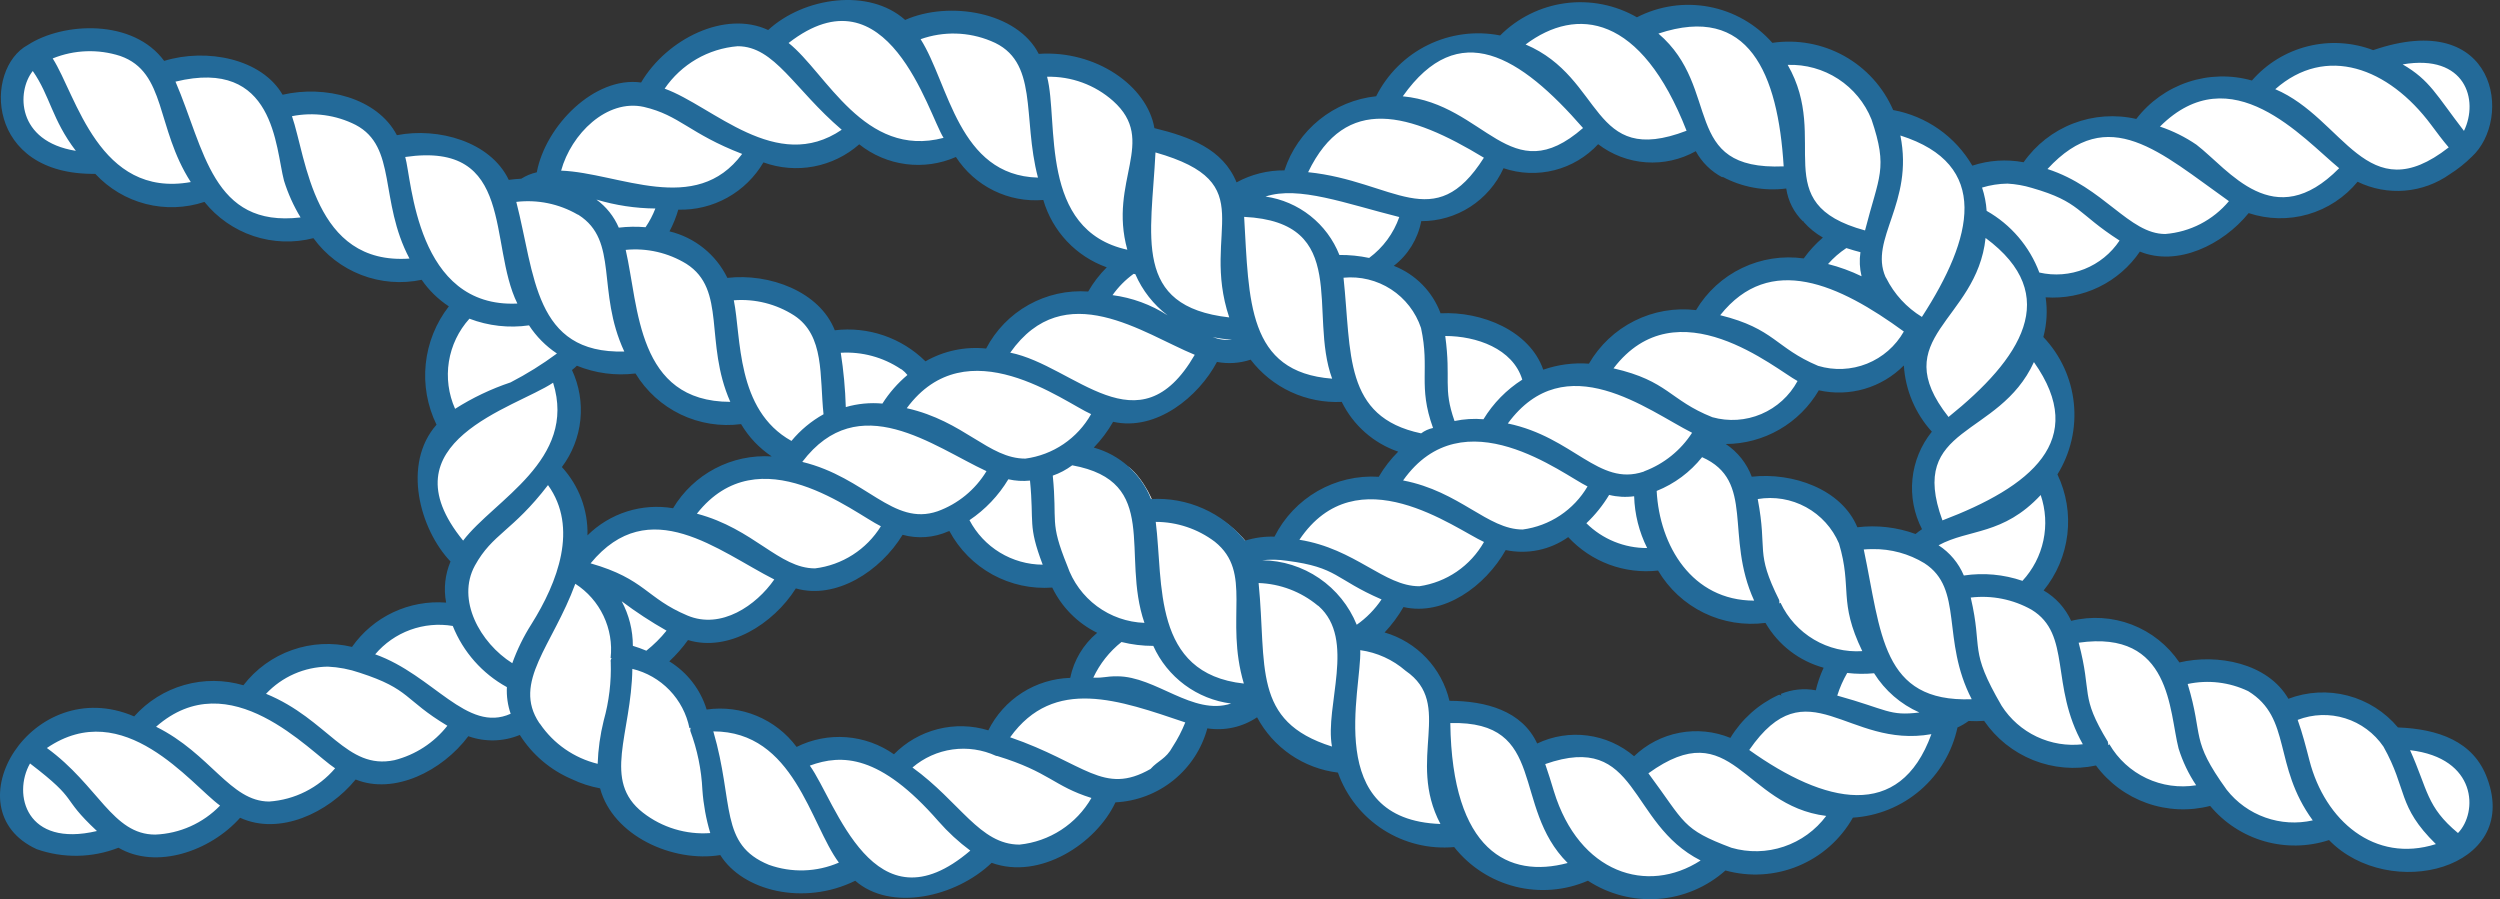 <svg width="139" height="50" viewBox="0 0 139 50" fill="none" xmlns="http://www.w3.org/2000/svg">
<rect x="0" y="0" width="139" height="50" fill="#333333" stroke="none"/>
<g clip-path="url(#clip0_23_24088)">
<path d="M133.21 40.566C131.964 38.686 129.293 38.397 127.153 39.052C126.057 37.031 123.291 36.495 121.084 37.037C120.075 34.95 117.333 34.257 115.059 34.722C114.732 33.933 114.137 33.286 113.379 32.892C114.136 32.009 114.616 30.924 114.762 29.771C114.907 28.618 114.711 27.448 114.198 26.405C114.231 26.344 114.254 26.277 114.266 26.208C114.964 25.068 115.263 23.728 115.117 22.4C114.97 21.071 114.385 19.829 113.454 18.869C113.454 18.709 113.502 18.792 113.433 18.631C113.621 17.862 113.633 17.061 113.468 16.288C114.522 16.446 115.6 16.292 116.567 15.846C117.535 15.4 118.352 14.68 118.916 13.776C121.019 14.7 123.552 13.439 124.973 11.632C127.013 12.65 129.488 11.581 131.041 9.89C132.021 10.362 133.124 10.517 134.196 10.334C135.268 10.151 136.257 9.638 137.024 8.867C137.203 8.72 137.311 8.613 137.313 8.61C139.478 6.759 138.719 0.57 131.808 2.931C130.676 2.52 129.445 2.464 128.28 2.772C127.115 3.079 126.072 3.735 125.29 4.652C125.253 4.653 125.215 4.656 125.178 4.661C124.048 4.347 122.85 4.377 121.738 4.748C120.625 5.119 119.648 5.814 118.933 6.743C118.859 6.744 118.785 6.759 118.716 6.787C117.591 6.54 116.417 6.63 115.342 7.046C114.267 7.463 113.339 8.188 112.674 9.129C112.597 9.131 112.521 9.154 112.456 9.195C111.478 8.984 110.46 9.067 109.53 9.436C109.103 8.615 108.491 7.904 107.741 7.361C106.992 6.818 106.126 6.457 105.213 6.308C105.122 6.183 105.19 6.201 105.044 6.122C104.512 4.893 103.585 3.877 102.409 3.236C101.234 2.596 99.878 2.366 98.557 2.586C98.44 2.506 98.509 2.499 98.36 2.47C97.476 1.47 96.282 0.796 94.97 0.557C93.658 0.318 92.303 0.527 91.123 1.15C90.972 1.093 91.069 1.082 90.871 1.099C89.711 0.435 88.364 0.175 87.041 0.359C85.717 0.543 84.492 1.16 83.558 2.115C83.469 2.108 83.38 2.123 83.298 2.158C81.989 1.897 80.63 2.078 79.436 2.673C78.241 3.267 77.277 4.241 76.695 5.443C76.552 5.494 76.588 5.449 76.474 5.559C75.347 5.671 74.279 6.115 73.406 6.834C72.532 7.554 71.891 8.516 71.564 9.6C71.519 9.61 71.474 9.626 71.433 9.647C70.459 9.637 69.502 9.89 68.66 10.379C68.371 9.668 67.903 9.043 67.301 8.566C66.7 8.089 65.985 7.775 65.227 7.656C64.832 7.499 64.424 7.375 64.009 7.286C63.687 4.73 60.575 2.901 57.639 3.205C56.49 0.777 52.768 0.203 50.277 1.345C48.338 -0.565 44.715 0.019 42.741 1.908C40.636 0.813 37.299 1.988 35.751 4.801C33.201 4.361 30.493 6.981 30.017 9.75C29.651 9.821 29.297 9.946 28.968 10.121C28.705 10.135 28.443 10.163 28.183 10.204C27.219 8.01 24.351 7.233 21.971 7.724C20.922 5.55 17.981 4.881 15.626 5.478C14.481 3.363 11.368 2.827 9.05 3.603C7.611 1.487 4.449 1.334 2.139 2.387C1.999 2.455 1.862 2.53 1.729 2.612C-0.478 3.73 -1.019 9.407 5.446 9.572C6.186 10.363 7.14 10.921 8.193 11.179C9.245 11.437 10.349 11.382 11.371 11.022C11.419 11.052 11.453 11.098 11.505 11.113C12.197 11.976 13.126 12.619 14.178 12.961C15.231 13.304 16.36 13.332 17.428 13.042C17.525 13.104 17.45 13.093 17.574 13.143C18.233 14.054 19.148 14.75 20.202 15.144C21.256 15.537 22.403 15.611 23.498 15.355C23.523 15.374 23.535 15.397 23.563 15.414C23.977 16.057 24.529 16.6 25.178 17.006C24.439 17.933 23.984 19.052 23.865 20.231C23.746 21.41 23.969 22.599 24.507 23.654C22.649 25.615 23.324 29.221 25.286 31.183C24.919 31.967 24.832 32.853 25.04 33.693C24.021 33.581 22.992 33.744 22.057 34.164C21.123 34.584 20.318 35.246 19.725 36.082C19.654 36.084 19.584 36.104 19.522 36.139C18.446 35.894 17.322 35.962 16.283 36.334C15.244 36.707 14.333 37.369 13.657 38.243C13.597 38.243 13.538 38.254 13.481 38.273C12.421 37.961 11.293 37.96 10.232 38.272C9.172 38.584 8.224 39.195 7.502 40.033C3.804 38.38 -1.112 41.586 0.493 45.438C1.101 46.973 3.244 48.195 6.684 46.975C8.769 48.197 11.691 47.116 13.307 45.25C15.485 46.333 18.226 45.04 19.713 43.122C21.902 44.085 24.573 42.673 25.97 40.717C26.451 40.913 26.969 41.005 27.489 40.987C28.009 40.969 28.519 40.841 28.986 40.612C29.472 41.425 30.133 42.119 30.919 42.646C31.706 43.173 32.6 43.52 33.536 43.66C34.11 46.342 37.482 47.837 40.155 47.328C41.386 49.491 44.865 50.161 47.579 48.733C49.56 50.573 53.201 49.701 55.102 47.735C57.664 48.798 60.834 46.852 61.903 44.399C64.143 44.599 66.096 42.835 67.01 40.31C67.521 40.413 68.049 40.402 68.557 40.279C69.064 40.155 69.538 39.922 69.945 39.596C70.927 41.66 72.268 42.187 74.477 42.772C74.504 42.834 74.54 42.892 74.585 42.942C75.039 44.209 75.905 45.287 77.045 46.003C78.184 46.72 79.531 47.033 80.87 46.893C80.94 46.948 80.946 46.994 81.034 47.019C81.863 48.065 83.016 48.806 84.312 49.124C85.609 49.442 86.974 49.32 88.193 48.777C88.352 48.845 88.269 48.855 88.46 48.838C89.571 49.565 90.891 49.904 92.214 49.801C93.537 49.698 94.789 49.159 95.774 48.269C95.859 48.278 95.848 48.3 96.041 48.226C97.33 48.574 98.699 48.482 99.93 47.965C101.161 47.447 102.185 46.534 102.839 45.37C102.924 45.363 103.004 45.328 103.066 45.269C104.4 45.185 105.669 44.662 106.675 43.782C107.681 42.901 108.367 41.713 108.626 40.401C108.763 40.307 108.713 40.401 108.811 40.245C108.981 40.162 109.145 40.069 109.304 39.967C109.647 39.967 109.989 39.938 110.328 39.883C110.402 39.934 110.378 39.963 110.471 39.988C111.131 40.953 112.068 41.697 113.159 42.12C114.249 42.542 115.442 42.625 116.581 42.357C116.605 42.381 116.631 42.404 116.659 42.424C117.35 43.382 118.318 44.104 119.433 44.494C120.547 44.884 121.755 44.922 122.892 44.603C122.945 44.638 122.982 44.692 123.041 44.707C123.816 45.631 124.854 46.297 126.017 46.617C127.18 46.937 128.413 46.895 129.552 46.498C132.704 49.973 139.806 48.18 138.158 43.385C137.508 41.553 135.933 40.652 133.21 40.566ZM37.565 28.39C37.504 28.396 37.445 28.41 37.388 28.434C36.491 28.296 35.573 28.377 34.714 28.672C33.855 28.966 33.081 29.465 32.457 30.125C32.511 29.376 32.413 28.625 32.17 27.915C31.927 27.205 31.544 26.551 31.043 25.992C31.044 25.983 31.05 25.978 31.051 25.968C31.619 25.201 31.971 24.294 32.07 23.344C32.17 22.394 32.013 21.435 31.616 20.566C31.63 20.534 31.666 20.513 31.672 20.478C31.816 20.361 31.954 20.236 32.085 20.105C33.111 20.567 34.247 20.73 35.362 20.575C35.427 20.62 35.402 20.646 35.483 20.674C36.073 21.642 36.933 22.415 37.959 22.898C38.984 23.381 40.128 23.552 41.249 23.39C41.289 23.42 41.31 23.467 41.354 23.486C41.827 24.343 42.53 25.051 43.383 25.531C43.324 25.55 43.287 25.544 43.238 25.582C42.122 25.453 40.993 25.65 39.987 26.148C38.981 26.647 38.14 27.425 37.565 28.39ZM61.795 23.247C64.182 23.865 66.561 21.917 67.562 19.921C68.235 20.094 68.946 20.054 69.595 19.807C70.181 20.583 70.949 21.204 71.83 21.615C72.712 22.026 73.681 22.214 74.652 22.164C74.712 22.21 74.682 22.236 74.761 22.264C75.099 22.929 75.567 23.52 76.138 24.001C76.708 24.482 77.369 24.844 78.082 25.066C77.591 25.519 77.168 26.04 76.825 26.613C76.751 26.621 76.681 26.647 76.621 26.69C75.477 26.628 74.339 26.904 73.35 27.482C72.36 28.06 71.562 28.915 71.053 29.942C70.98 29.949 70.911 29.977 70.852 30.022C70.345 29.992 69.836 30.051 69.349 30.196C68.726 29.419 67.922 28.807 67.008 28.413C66.093 28.018 65.097 27.853 64.104 27.932C63.905 27.265 62.897 25.687 62.264 25.808C61.72 25.429 61.117 25.142 60.479 24.959C61 24.457 61.444 23.88 61.795 23.247ZM95.132 24.433C95.147 24.408 95.174 24.371 95.188 24.349C97.405 25.06 99.84 23.482 101.046 21.492C101.956 21.718 102.912 21.683 103.802 21.389C104.693 21.096 105.483 20.558 106.082 19.835C106.017 20.599 106.12 21.367 106.386 22.086C106.651 22.804 107.071 23.456 107.617 23.994C106.991 24.75 106.605 25.674 106.505 26.651C106.406 27.627 106.598 28.61 107.058 29.477C106.856 29.586 106.664 29.713 106.484 29.855C105.421 29.466 104.279 29.349 103.16 29.514C102.329 27.318 99.605 26.414 97.284 26.699C97.106 26.19 96.822 25.725 96.451 25.334C96.08 24.944 95.631 24.636 95.132 24.433ZM83.522 9.16C84.444 9.479 85.438 9.521 86.383 9.281C87.328 9.042 88.182 8.531 88.841 7.812C89.616 8.414 90.552 8.773 91.531 8.843C92.51 8.913 93.488 8.692 94.341 8.208C94.886 9.023 95.66 9.658 96.567 10.033C97.473 10.407 98.47 10.504 99.432 10.31C99.56 10.924 99.826 11.5 100.208 11.996C100.591 12.492 101.081 12.896 101.642 13.176C101.195 13.559 100.798 13.996 100.459 14.477C100.384 14.48 100.311 14.504 100.249 14.547C99.116 14.396 97.963 14.58 96.934 15.079C95.906 15.577 95.046 16.367 94.463 17.35C94.389 17.354 94.318 17.379 94.257 17.421C93.122 17.29 91.973 17.495 90.955 18.013C89.936 18.53 89.092 19.336 88.529 20.33C88.456 20.336 88.385 20.361 88.324 20.402C87.463 20.296 86.589 20.412 85.786 20.738C85.756 20.74 85.712 20.74 85.684 20.742C84.981 18.513 82.305 17.447 79.972 17.606C79.76 16.966 79.4 16.384 78.921 15.907C78.443 15.43 77.86 15.072 77.219 14.861C78.065 14.164 78.653 13.204 78.889 12.134C79.869 12.154 80.833 11.882 81.658 11.352C82.483 10.822 83.132 10.059 83.522 9.16ZM42.359 8.845L42.393 8.842C43.298 9.172 44.275 9.252 45.221 9.072C46.167 8.892 47.047 8.46 47.768 7.821L47.777 7.824C48.522 8.429 49.419 8.816 50.37 8.943C51.321 9.07 52.289 8.933 53.167 8.545C53.194 8.557 53.209 8.589 53.239 8.595C53.763 9.39 54.489 10.029 55.344 10.447C56.199 10.865 57.15 11.046 58.098 10.971C58.114 10.984 58.116 11.008 58.134 11.019C58.379 11.913 58.852 12.728 59.506 13.384C60.16 14.041 60.973 14.517 61.866 14.766C61.393 15.231 60.988 15.76 60.662 16.338C60.603 16.346 60.546 16.363 60.492 16.389C59.374 16.318 58.259 16.573 57.283 17.122C56.307 17.672 55.511 18.493 54.992 19.486C54.923 19.492 54.856 19.517 54.799 19.556C53.631 19.43 52.455 19.696 51.456 20.313C50.792 19.639 49.98 19.13 49.085 18.825C48.19 18.521 47.235 18.43 46.298 18.559C45.493 16.313 42.687 15.342 40.329 15.65C40.031 14.968 39.571 14.37 38.988 13.907C38.406 13.445 37.719 13.131 36.988 12.995C37.23 12.53 37.422 12.04 37.56 11.534C37.59 11.518 37.627 11.521 37.653 11.5C38.604 11.525 39.544 11.291 40.373 10.824C41.202 10.356 41.888 9.672 42.359 8.845ZM49.725 42.13L49.721 42.128C48.937 41.571 48.015 41.238 47.056 41.164C46.097 41.091 45.136 41.28 44.276 41.712C44.246 41.701 44.228 41.67 44.197 41.665C43.629 40.907 42.867 40.316 41.99 39.957C41.114 39.597 40.156 39.481 39.219 39.622C39.196 39.604 39.189 39.571 39.163 39.558C38.785 38.403 37.986 37.432 36.924 36.841C37.406 36.412 37.827 35.919 38.175 35.376C40.43 36.137 42.947 34.537 44.166 32.507C46.429 33.226 48.916 31.576 50.098 29.527C50.962 29.797 51.895 29.736 52.717 29.357C52.758 29.355 52.8 29.353 52.842 29.351C52.888 29.385 52.891 29.432 52.949 29.448C53.505 30.479 54.358 31.32 55.398 31.861C56.438 32.402 57.617 32.617 58.781 32.48C58.841 32.528 58.813 32.553 58.891 32.582C59.426 33.673 60.321 34.547 61.424 35.055C60.536 35.748 59.907 36.719 59.639 37.813C59.616 37.83 59.582 37.827 59.563 37.849C58.618 37.874 57.698 38.158 56.903 38.669C56.109 39.18 55.469 39.9 55.054 40.749C55.022 40.753 54.99 40.761 54.959 40.773C54.046 40.504 53.076 40.488 52.154 40.727C51.233 40.966 50.393 41.451 49.725 42.13ZM96.271 41.223C95.368 40.836 94.369 40.727 93.403 40.911C92.438 41.095 91.549 41.563 90.85 42.254C90.116 41.609 89.207 41.196 88.237 41.068C87.268 40.939 86.282 41.101 85.405 41.533C84.541 39.614 82.483 39.15 80.467 39.132C80.258 38.198 79.792 37.342 79.121 36.659C78.451 35.976 77.603 35.495 76.673 35.269C77.176 34.76 77.601 34.182 77.937 33.551C80.177 34.137 82.518 32.456 83.626 30.38C84.233 30.536 84.867 30.554 85.482 30.43C86.096 30.306 86.674 30.046 87.174 29.666C87.813 30.35 88.604 30.875 89.482 31.199C90.36 31.523 91.302 31.637 92.233 31.533C92.274 31.565 92.296 31.616 92.342 31.634C92.93 32.627 93.799 33.423 94.839 33.923C95.88 34.423 97.045 34.603 98.188 34.442C98.252 34.488 98.233 34.522 98.315 34.543C99.062 35.785 100.263 36.688 101.663 37.06C101.375 37.511 101.177 38.015 101.083 38.542C99.07 38.167 97.43 39.53 96.271 41.223Z" fill="white"/>
<path d="M138.295 43.293C137.544 41.201 135.539 40.53 133.325 40.445C132.601 39.58 131.625 38.962 130.534 38.676C129.442 38.391 128.289 38.452 127.234 38.852C126.087 36.862 123.278 36.335 121.175 36.832C120.529 35.877 119.606 35.143 118.53 34.729C117.454 34.316 116.276 34.243 115.157 34.52C114.835 33.811 114.3 33.22 113.626 32.829C114.352 31.937 114.809 30.857 114.945 29.714C115.081 28.572 114.89 27.415 114.393 26.377C115.126 25.197 115.447 23.806 115.306 22.424C115.164 21.041 114.568 19.745 113.61 18.738C113.803 18.019 113.846 17.268 113.737 16.532C114.756 16.603 115.777 16.405 116.697 15.959C117.617 15.512 118.403 14.833 118.978 13.988C121.061 14.842 123.596 13.61 125.025 11.848C126.093 12.204 127.243 12.228 128.324 11.917C129.406 11.605 130.367 10.974 131.082 10.105C131.898 10.503 132.806 10.674 133.711 10.598C134.615 10.523 135.483 10.205 136.222 9.678C136.654 9.405 137.055 9.086 137.419 8.727C139.74 6.618 138.837 0.425 131.95 2.788C130.788 2.346 129.519 2.271 128.313 2.573C127.107 2.875 126.023 3.539 125.207 4.477C124.044 4.15 122.81 4.178 121.664 4.559C120.518 4.94 119.512 5.656 118.777 6.614C117.612 6.347 116.393 6.433 115.277 6.862C114.161 7.29 113.199 8.042 112.512 9.021C111.561 8.843 110.58 8.908 109.661 9.21C109.194 8.408 108.559 7.716 107.799 7.182C107.039 6.649 106.173 6.286 105.26 6.118C104.707 4.843 103.749 3.786 102.535 3.111C101.32 2.436 99.917 2.179 98.542 2.382C97.625 1.34 96.386 0.634 95.022 0.377C93.658 0.12 92.247 0.326 91.013 0.962C89.811 0.271 88.414 -0.005 87.04 0.177C85.665 0.36 84.388 0.99 83.408 1.971C82.047 1.704 80.637 1.889 79.392 2.5C78.147 3.11 77.136 4.112 76.515 5.352C75.358 5.473 74.26 5.926 73.355 6.658C72.45 7.389 71.776 8.366 71.415 9.473C70.485 9.464 69.568 9.694 68.752 10.14C67.996 8.28 66.148 7.605 64.185 7.124C63.783 4.767 60.922 2.778 57.753 2.995C56.56 0.649 52.757 0.029 50.327 1.109C48.316 -0.684 44.701 -0.163 42.709 1.669C40.321 0.554 37.08 2.156 35.645 4.587C33.065 4.228 30.335 6.977 29.845 9.58C29.54 9.648 29.248 9.768 28.983 9.936C28.72 9.951 28.48 9.973 28.287 10.001C27.27 7.87 24.366 7.069 22.067 7.516C20.968 5.423 18.046 4.723 15.712 5.268C14.547 3.254 11.477 2.661 9.127 3.386C7.408 1.043 3.528 1.217 1.55 2.498C-0.91 3.823 -0.798 9.744 5.298 9.666C6.053 10.481 7.026 11.062 8.103 11.339C9.179 11.615 10.312 11.576 11.367 11.226C12.077 12.108 13.025 12.768 14.1 13.126C15.175 13.483 16.33 13.524 17.427 13.242C18.1 14.167 19.026 14.878 20.094 15.289C21.162 15.7 22.326 15.793 23.445 15.557C23.848 16.143 24.362 16.644 24.956 17.033C24.238 17.956 23.793 19.062 23.672 20.226C23.55 21.389 23.758 22.563 24.271 23.614C22.35 25.79 23.339 29.427 25.049 31.22C24.743 31.941 24.658 32.736 24.805 33.505C23.794 33.426 22.779 33.611 21.862 34.043C20.944 34.475 20.155 35.139 19.572 35.968C18.467 35.703 17.309 35.763 16.237 36.142C15.165 36.52 14.226 37.201 13.533 38.101C12.461 37.785 11.32 37.78 10.245 38.086C9.17 38.392 8.203 38.998 7.459 39.832C1.773 37.392 -2.805 44.995 2.043 47.215C3.519 47.732 5.131 47.703 6.587 47.133C8.687 48.366 11.694 47.327 13.35 45.468C15.534 46.47 18.252 45.202 19.774 43.34C21.908 44.204 24.584 42.878 26.039 40.933C26.969 41.266 27.989 41.241 28.902 40.863C29.593 41.957 30.602 42.814 31.792 43.321C32.292 43.56 32.821 43.732 33.365 43.832C34.072 46.47 37.407 47.974 40.048 47.542C41.294 49.533 44.682 50.382 47.551 48.97C49.511 50.69 53.125 49.9 55.136 47.973C57.818 48.946 60.949 46.903 62.019 44.611C63.196 44.552 64.324 44.123 65.242 43.383C66.16 42.644 66.82 41.634 67.128 40.496C68.094 40.647 69.082 40.427 69.893 39.881C70.34 40.717 70.982 41.432 71.764 41.968C72.547 42.503 73.447 42.842 74.388 42.956C74.853 44.266 75.74 45.384 76.911 46.133C78.081 46.883 79.468 47.222 80.852 47.097C81.712 48.185 82.908 48.958 84.253 49.296C85.597 49.634 87.016 49.518 88.288 48.967C89.448 49.725 90.826 50.081 92.208 49.978C93.59 49.875 94.9 49.32 95.935 48.398C97.275 48.769 98.7 48.681 99.984 48.149C101.268 47.617 102.337 46.671 103.021 45.461C104.404 45.374 105.721 44.837 106.77 43.932C107.82 43.027 108.545 41.804 108.835 40.448C109.054 40.35 109.262 40.228 109.456 40.086C109.743 40.103 110.03 40.101 110.317 40.08C110.991 41.062 111.942 41.822 113.049 42.264C114.156 42.706 115.37 42.81 116.536 42.562C117.25 43.525 118.236 44.254 119.368 44.654C120.499 45.054 121.723 45.108 122.885 44.809C123.67 45.75 124.719 46.434 125.897 46.773C127.075 47.111 128.328 47.089 129.493 46.708C132.852 50.166 140.151 48.318 138.295 43.293ZM112.449 32.295C111.402 31.936 110.284 31.834 109.189 31.998C108.9 31.309 108.411 30.724 107.784 30.317C109.479 29.397 111.371 29.77 113.463 27.523C113.739 28.336 113.791 29.209 113.612 30.049C113.434 30.889 113.032 31.665 112.449 32.295ZM108 28.934C106.037 23.601 111.136 24.393 113.086 20.132C116.167 24.489 112.886 27.075 108 28.934ZM136.996 7.278C135.449 5.273 135.111 4.464 133.588 3.58C137.087 2.98 137.83 5.567 136.996 7.278ZM135.179 6.95C135.487 7.364 135.803 7.791 136.149 8.195C131.57 11.775 130.342 6.59 126.504 4.959C129.321 2.475 132.796 3.747 135.179 6.95ZM130.058 9.352C126.416 13.041 123.943 9.441 122.12 8.044C121.494 7.617 120.812 7.279 120.093 7.038C124.064 3.078 128.029 7.682 130.058 9.352ZM123.928 11.184C123.489 11.709 122.95 12.14 122.343 12.454C121.735 12.767 121.071 12.956 120.389 13.01C118.375 13.01 116.975 10.412 113.839 9.398C117.237 5.708 120.1 8.473 123.928 11.184ZM111.615 10.209C112.074 10.234 112.528 10.314 112.967 10.447C115.681 11.226 115.448 11.837 117.848 13.375C117.373 14.089 116.691 14.642 115.895 14.959C115.098 15.277 114.223 15.344 113.387 15.153C112.843 13.701 111.806 12.487 110.457 11.724C110.428 11.283 110.342 10.848 110.203 10.429C110.661 10.29 111.136 10.215 111.615 10.209V10.209ZM110.398 13.231C114.713 16.425 112.354 19.954 108.338 23.184C104.829 18.735 109.909 17.875 110.398 13.231V13.231ZM106.864 29.423C106.739 29.505 106.62 29.593 106.506 29.69C105.471 29.312 104.362 29.184 103.269 29.316C102.392 27.195 99.669 26.248 97.397 26.505C97.119 25.762 96.614 25.126 95.953 24.687C97 24.682 98.028 24.404 98.936 23.881C99.843 23.357 100.598 22.606 101.126 21.701C101.967 21.89 102.842 21.863 103.669 21.621C104.496 21.379 105.248 20.931 105.854 20.319C105.939 21.687 106.488 22.986 107.411 24.001C106.804 24.754 106.429 25.668 106.332 26.631C106.235 27.593 106.42 28.564 106.864 29.423V29.423ZM98.997 33.513L98.924 33.552C98.944 33.5 98.943 33.442 98.922 33.389L98.929 33.375C97.559 30.634 98.291 30.706 97.73 27.747C98.651 27.592 99.597 27.751 100.416 28.199C101.235 28.647 101.88 29.357 102.247 30.216C102.995 32.714 102.197 33.42 103.543 36.203C102.603 36.263 101.666 36.039 100.856 35.559C100.045 35.079 99.397 34.366 98.997 33.513V33.513ZM104.199 37.433C104.802 38.396 105.679 39.156 106.718 39.614C105.03 39.824 104.946 39.45 102.151 38.675C102.289 38.236 102.475 37.814 102.705 37.416C103.201 37.475 103.702 37.481 104.199 37.433V37.433ZM78.012 26.713C81.363 21.981 86.916 26.398 88.267 27.046C87.887 27.693 87.365 28.245 86.74 28.66C86.115 29.075 85.404 29.342 84.661 29.441C82.709 29.441 81.172 27.321 78.012 26.713V26.713ZM82.51 30.134C82.138 30.792 81.62 31.355 80.997 31.782C80.373 32.208 79.66 32.486 78.913 32.595C76.95 32.595 75.373 30.513 72.247 30.011C75.445 25.256 80.897 29.397 82.51 30.134V30.134ZM74.7 15.441C75.628 15.351 76.56 15.579 77.343 16.086C78.125 16.594 78.713 17.352 79.009 18.236C79.51 20.549 78.825 21.431 79.677 23.796C79.437 23.846 79.211 23.948 79.015 24.095C74.683 23.186 75.148 19.632 74.7 15.441V15.441ZM80.356 18.681C82.079 18.681 84.112 19.377 84.639 21.108C83.761 21.668 83.023 22.421 82.481 23.31C81.943 23.264 81.4 23.297 80.871 23.408C80.214 21.534 80.689 21.162 80.356 18.681V18.681ZM89.468 27.517C89.922 27.63 90.394 27.655 90.858 27.592C90.887 28.593 91.134 29.575 91.582 30.471C90.317 30.477 89.101 29.981 88.202 29.092C88.693 28.627 89.119 28.097 89.468 27.517V27.517ZM91.436 26.197C91.415 26.204 91.395 26.214 91.377 26.227C88.878 27.059 87.489 24.309 83.835 23.545C87.035 19.187 91.626 22.825 94.08 24.062C93.45 25.038 92.523 25.786 91.436 26.197V26.197ZM105.853 18.432C105.392 19.244 104.67 19.874 103.804 20.221C102.937 20.568 101.979 20.61 101.086 20.341C98.701 19.335 98.677 18.277 95.643 17.525C98.414 14.038 102.257 15.808 105.853 18.432L105.853 18.432ZM101.638 14.68C101.937 14.34 102.279 14.042 102.657 13.793C102.95 13.89 103.222 13.964 103.44 14.021C103.375 14.467 103.396 14.922 103.502 15.36C102.905 15.071 102.281 14.843 101.638 14.68V14.68ZM99.944 21.185C99.499 22.008 98.788 22.655 97.927 23.021C97.067 23.387 96.107 23.449 95.206 23.197C92.807 22.24 92.762 21.181 89.712 20.481C93.249 15.841 98.746 20.552 99.944 21.185V21.185ZM94.636 25.418C97.607 26.742 95.879 29.793 97.531 33.395C94.073 33.39 92.269 30.343 92.111 27.296C93.101 26.899 93.972 26.252 94.636 25.418V25.418ZM105.661 7.534C110.715 9.141 109.714 13.214 106.858 17.621C106.007 17.102 105.319 16.353 104.873 15.46C104.864 15.438 104.851 15.418 104.835 15.401C103.912 13.282 106.421 11.293 105.661 7.534ZM104.055 6.638C104.991 9.402 104.47 9.77 103.696 12.813C98.165 11.304 101.803 7.799 99.396 3.608C100.39 3.574 101.37 3.847 102.203 4.389C103.037 4.931 103.683 5.716 104.055 6.638V6.638ZM100.254 12.318L100.286 12.295C100.294 12.309 100.277 12.328 100.289 12.34L100.286 12.343C100.592 12.688 100.953 12.98 101.352 13.209C100.952 13.552 100.594 13.941 100.287 14.369C99.117 14.205 97.924 14.39 96.859 14.901C95.794 15.412 94.903 16.227 94.299 17.242C93.124 17.102 91.934 17.309 90.876 17.839C89.817 18.368 88.937 19.196 88.344 20.221C87.484 20.157 86.62 20.271 85.805 20.555C85.053 18.386 82.38 17.299 80.096 17.42C79.874 16.822 79.527 16.277 79.079 15.822C78.63 15.367 78.091 15.012 77.496 14.78C78.291 14.166 78.833 13.282 79.021 12.296C79.986 12.299 80.932 12.023 81.743 11.501C82.555 10.978 83.198 10.232 83.596 9.352C84.508 9.661 85.49 9.7 86.424 9.463C87.358 9.226 88.203 8.724 88.857 8.017C89.625 8.605 90.548 8.955 91.513 9.024C92.477 9.093 93.441 8.878 94.285 8.406C94.622 9.024 95.135 9.529 95.759 9.857L95.778 9.832C96.861 10.41 98.097 10.637 99.315 10.481C99.417 11.18 99.747 11.826 100.254 12.318V12.318ZM99.172 9.25C93.378 9.491 95.777 4.915 92.208 1.867C97.235 0.194 98.856 4.087 99.172 9.25V9.25ZM93.773 7.269C88.395 9.329 89.22 4.338 84.823 2.473C87.673 0.337 91.248 0.805 93.773 7.269V7.269ZM88.017 7.118C83.947 10.667 82.612 5.792 77.995 5.355C81.102 0.957 84.526 3.109 88.017 7.118V7.118ZM82.504 8.769C79.746 13.128 77.489 10.061 72.731 9.574C74.833 5.217 78.38 6.27 82.504 8.769V8.769ZM77.8 12.067C77.483 12.976 76.899 13.769 76.124 14.341C75.58 14.226 75.026 14.171 74.47 14.176C74.132 13.321 73.574 12.57 72.853 12C72.131 11.429 71.272 11.059 70.362 10.928C72.206 10.317 74.828 11.322 77.8 12.067V12.067ZM74.067 21.054C69.333 20.694 69.45 16.695 69.174 12.058C75.136 12.351 72.722 17.394 74.067 21.054V21.054ZM64.245 8.476C70.272 10.191 66.718 12.789 68.345 17.648C62.929 17.041 64.018 13.123 64.245 8.476V8.476ZM68.496 18.887C68.132 18.927 67.765 18.876 67.425 18.74C67.778 18.815 68.136 18.864 68.496 18.887V18.887ZM31.802 20.573C31.897 20.499 31.989 20.42 32.075 20.335C33.107 20.754 34.229 20.902 35.334 20.766C35.935 21.753 36.809 22.545 37.851 23.045C38.894 23.544 40.058 23.73 41.204 23.58C41.63 24.3 42.212 24.914 42.908 25.377C41.817 25.307 40.728 25.539 39.761 26.047C38.793 26.555 37.984 27.32 37.422 28.258C36.566 28.113 35.688 28.175 34.861 28.437C34.033 28.7 33.28 29.155 32.664 29.766C32.701 28.364 32.19 27.002 31.241 25.968C31.814 25.204 32.17 24.299 32.268 23.348C32.367 22.398 32.206 21.439 31.802 20.573ZM38.163 14.669C40.416 16.109 39.141 19.026 40.604 22.343C35.399 22.337 35.52 17.069 34.789 13.893C35.968 13.778 37.152 14.051 38.163 14.669H38.163ZM34.404 12.657C34.138 12.034 33.708 11.495 33.161 11.097C34.224 11.416 35.328 11.583 36.438 11.593C36.297 11.96 36.114 12.309 35.893 12.633C35.397 12.591 34.898 12.598 34.404 12.657H34.404ZM54.849 26.197C54.224 27.229 53.265 28.016 52.131 28.427C49.646 29.281 48.163 26.545 44.606 25.682C47.744 21.549 51.883 24.819 54.849 26.197ZM46.747 19.614C47.928 19.543 49.099 19.86 50.083 20.517C50.101 20.529 50.12 20.538 50.141 20.545C50.257 20.633 50.362 20.735 50.453 20.849C49.911 21.305 49.441 21.841 49.062 22.439C48.377 22.376 47.686 22.442 47.026 22.634C46.996 21.623 46.903 20.614 46.747 19.614H46.747ZM56.064 26.648C56.459 26.738 56.865 26.762 57.268 26.721C57.505 29.128 57.13 29.164 57.974 31.396C57.135 31.392 56.312 31.159 55.595 30.723C54.878 30.287 54.293 29.664 53.903 28.921C54.781 28.331 55.519 27.555 56.064 26.648H56.064ZM44.005 24.515C40.91 22.8 41.216 18.718 40.8 16.696C41.979 16.604 43.157 16.9 44.153 17.538C45.858 18.655 45.565 20.905 45.788 23.033C45.107 23.412 44.502 23.914 44.005 24.515H44.005ZM48.977 29.26C48.581 29.9 48.046 30.442 47.413 30.847C46.779 31.253 46.063 31.511 45.316 31.602C43.31 31.602 41.921 29.401 38.747 28.561C42.215 24.163 47.469 28.529 48.977 29.26H48.977ZM44.249 32.716C46.493 33.355 48.964 31.747 50.184 29.735C51.03 29.968 51.932 29.899 52.733 29.54C52.752 29.538 52.77 29.534 52.788 29.528C53.335 30.548 54.167 31.387 55.181 31.945C56.196 32.502 57.35 32.753 58.505 32.669C59.034 33.762 59.913 34.648 61.003 35.185C60.233 35.825 59.705 36.708 59.505 37.689C58.553 37.718 57.627 38.005 56.825 38.518C56.023 39.032 55.375 39.754 54.95 40.606C54.038 40.327 53.066 40.303 52.141 40.538C51.215 40.773 50.373 41.257 49.703 41.938C48.922 41.389 48.006 41.061 47.053 40.989C46.101 40.917 45.146 41.103 44.291 41.529C43.721 40.764 42.956 40.168 42.075 39.802C41.195 39.437 40.232 39.315 39.289 39.45C38.947 38.334 38.209 37.381 37.213 36.771C37.598 36.411 37.946 36.015 38.252 35.587C40.49 36.269 42.988 34.71 44.249 32.716H44.249ZM59.339 31.452C58.33 28.962 58.796 29.095 58.534 26.445C58.922 26.311 59.287 26.117 59.616 25.871C64.55 26.775 62.308 30.797 63.631 34.631C62.678 34.597 61.758 34.275 60.992 33.708C60.226 33.14 59.65 32.354 59.339 31.452H59.339ZM57.01 25.499C54.972 25.499 53.612 23.414 50.415 22.696C53.755 18.166 59.159 22.362 60.666 23.025C60.29 23.693 59.764 24.263 59.129 24.693C58.495 25.122 57.769 25.398 57.01 25.499L57.01 25.499ZM56.169 19.607C59.194 15.323 63.565 18.553 66.428 19.727C63.31 25.108 59.756 20.332 56.169 19.607H56.169ZM63.124 15.244C63.516 16.149 64.135 16.938 64.92 17.534C63.995 16.937 62.949 16.553 61.856 16.41C62.179 15.954 62.574 15.555 63.027 15.227L63.124 15.244ZM61.888 5.613C64.379 7.843 61.61 10.039 62.679 13.885C57.732 12.798 58.871 6.748 58.218 4.268C59.568 4.236 60.879 4.717 61.888 5.613H61.888ZM58.008 11.119C58.258 11.978 58.708 12.765 59.321 13.416C59.934 14.067 60.694 14.563 61.536 14.863C61.133 15.264 60.786 15.716 60.504 16.209C59.352 16.127 58.201 16.384 57.193 16.947C56.184 17.51 55.363 18.355 54.828 19.379C53.657 19.256 52.477 19.505 51.456 20.09C50.8 19.441 50.005 18.949 49.133 18.65C48.26 18.351 47.331 18.253 46.414 18.363C45.564 16.201 42.768 15.179 40.442 15.451C40.129 14.809 39.679 14.245 39.122 13.797C38.566 13.35 37.918 13.031 37.224 12.864C37.428 12.48 37.592 12.075 37.713 11.657C38.665 11.683 39.606 11.452 40.439 10.99C41.272 10.527 41.965 9.85 42.447 9.029C43.343 9.354 44.311 9.433 45.248 9.256C46.185 9.079 47.058 8.653 47.774 8.024C48.521 8.619 49.416 9 50.364 9.124C51.311 9.249 52.274 9.112 53.149 8.729C53.667 9.53 54.393 10.175 55.249 10.596C56.104 11.017 57.058 11.197 58.008 11.119H58.008ZM55.095 2.281C57.792 3.36 56.82 6.51 57.711 9.875C53.275 9.756 52.764 4.665 51.186 2.179C52.456 1.728 53.85 1.764 55.095 2.281H55.095ZM52.462 7.665C48.056 8.827 45.933 4.044 43.846 2.39C49.356 -1.889 51.608 6.318 52.462 7.665H52.462ZM41.014 2.57C43.072 2.57 44.152 4.954 46.8 7.214C43.16 9.688 39.645 5.901 36.954 4.929C37.412 4.258 38.015 3.698 38.717 3.29C39.42 2.882 40.205 2.636 41.014 2.57H41.014ZM35.798 5.944C37.799 6.41 38.323 7.425 41.264 8.558C38.674 12.045 34.414 9.611 31.199 9.487C31.755 7.451 33.736 5.487 35.798 5.944H35.798ZM32.105 11.923C32.124 11.934 32.144 11.943 32.165 11.948C34.428 13.394 33.144 16.179 34.71 19.544C29.683 19.681 29.745 15.252 28.706 11.225C29.885 11.085 31.077 11.33 32.105 11.923H32.105ZM30.966 19.655C30.151 20.258 29.289 20.795 28.388 21.261C27.304 21.624 26.268 22.118 25.303 22.731C24.936 21.908 24.817 20.996 24.958 20.107C25.1 19.217 25.496 18.387 26.1 17.719C27.155 18.123 28.296 18.25 29.414 18.09C29.82 18.712 30.348 19.245 30.966 19.655H30.966ZM1.822 3.948C2.78 5.317 2.89 6.654 4.217 8.387C0.92 7.858 0.913 5.089 1.822 3.948ZM2.93 3.249C4.128 2.764 5.459 2.715 6.689 3.113C9.259 4.015 8.659 7.095 10.607 10.123C5.497 11.036 4.241 5.301 2.93 3.249ZM9.757 4.539C15.297 3.187 15.306 8.209 15.791 10.047C16.014 10.763 16.323 11.449 16.712 12.09C11.795 12.67 11.37 8.279 9.757 4.539V4.539ZM16.234 6.46C17.434 6.221 18.68 6.391 19.772 6.943C22.092 8.164 21.062 11.148 22.767 14.376C17.425 14.756 17.036 8.771 16.234 6.46ZM22.531 8.728C28.662 7.836 27.132 13.564 28.766 16.877C23.13 17.149 22.898 9.967 22.531 8.728L22.531 8.728ZM30.752 21.279C32.099 25.579 27.471 27.797 25.75 30.058C21.266 24.562 28.676 22.671 30.752 21.279V21.279ZM1.669 42.448C4.497 44.611 3.273 44.228 5.39 46.205C1.452 47.135 0.695 44.162 1.669 42.448ZM8.632 46.403C6.251 46.403 5.473 43.67 2.606 41.589C6.886 38.671 10.611 43.613 12.236 44.791C11.287 45.772 9.996 46.349 8.632 46.403ZM14.968 44.565C12.805 44.565 11.71 41.908 8.678 40.407C12.776 36.801 17.225 41.803 18.632 42.718C18.175 43.255 17.616 43.694 16.986 44.011C16.357 44.329 15.671 44.517 14.968 44.565H14.968ZM21.933 42.265C19.261 42.829 18.252 39.997 14.791 38.575C15.233 38.106 15.764 37.73 16.355 37.47C16.945 37.211 17.581 37.073 18.226 37.065C18.831 37.093 19.429 37.207 20.002 37.405C22.836 38.323 22.449 38.899 24.874 40.352C24.131 41.297 23.097 41.969 21.933 42.265ZM20.86 36.38C21.381 35.766 22.052 35.298 22.808 35.021C23.565 34.745 24.38 34.669 25.174 34.803C25.753 36.251 26.816 37.453 28.183 38.204C28.157 38.707 28.229 39.209 28.393 39.685C25.959 40.779 24.096 37.532 20.86 36.38ZM28.483 36.874C26.687 35.741 25.369 33.348 26.401 31.452C27.384 29.664 28.481 29.56 30.469 26.971C32.171 29.339 31.01 32.372 29.549 34.7C29.114 35.383 28.757 36.112 28.483 36.874ZM33.959 36.717L33.947 36.727C33.946 36.752 33.949 36.777 33.957 36.801C33.995 37.904 33.863 39.006 33.565 40.068C33.37 40.855 33.258 41.659 33.23 42.468C31.925 42.149 30.784 41.358 30.027 40.248C30.015 40.229 30.001 40.213 29.984 40.199C28.467 37.923 30.73 35.894 31.987 32.458C32.666 32.896 33.21 33.514 33.556 34.244C33.903 34.974 34.04 35.786 33.95 36.589H34.006C33.978 36.626 33.962 36.671 33.959 36.717ZM32.837 31.322C36.101 27.358 39.949 30.647 43.05 32.219C42.051 33.658 40.101 35.013 38.227 34.226C35.909 33.252 35.885 32.196 32.837 31.322ZM37.06 35.064C36.729 35.477 36.352 35.85 35.937 36.179C35.692 36.076 35.442 35.986 35.187 35.909C35.188 35.044 34.975 34.192 34.566 33.43C35.361 34.028 36.194 34.574 37.06 35.064ZM35.748 45.183C33.46 43.399 35.105 40.823 35.159 37.189C35.947 37.379 36.665 37.791 37.227 38.375C37.789 38.959 38.173 39.692 38.334 40.486L38.402 40.463C38.38 40.509 38.374 40.56 38.385 40.61L38.375 40.621C38.771 41.678 38.999 42.789 39.053 43.917C39.11 44.731 39.257 45.537 39.491 46.319C38.146 46.417 36.812 46.012 35.748 45.183ZM42.752 48.085C39.98 46.952 40.831 44.661 39.661 40.665C44.156 40.665 45.053 45.836 46.642 47.961C45.408 48.494 44.018 48.538 42.752 48.085ZM45.026 42.568C46.801 41.92 48.922 41.931 52.177 45.661C52.708 46.267 53.302 46.814 53.949 47.294C48.561 51.898 46.476 44.576 45.026 42.568ZM56.686 46.96C54.475 46.96 53.38 44.586 50.733 42.673C51.365 42.133 52.138 41.785 52.962 41.67C53.786 41.555 54.625 41.679 55.381 42.026C55.404 42.034 55.428 42.037 55.453 42.036C58.361 42.929 58.577 43.709 60.684 44.367C60.27 45.085 59.692 45.694 58.997 46.145C58.302 46.596 57.51 46.875 56.686 46.96H56.686ZM65.201 41.517C64.829 42.207 64.39 42.281 63.969 42.755C61.342 44.254 60.318 42.418 56.163 40.993C58.607 37.596 62.233 38.93 65.901 40.167C65.713 40.639 65.478 41.092 65.201 41.517ZM62.115 37.602C61.436 37.602 61.482 37.69 60.786 37.68C61.148 36.906 61.685 36.227 62.354 35.696C62.933 35.84 63.527 35.912 64.123 35.912C64.51 36.772 65.111 37.517 65.869 38.079C66.626 38.64 67.515 38.997 68.451 39.117C66.314 39.811 64.272 37.602 62.115 37.602ZM64.259 29.017C65.446 29.018 66.599 29.406 67.546 30.121C69.682 31.842 68.079 34.347 69.157 38.006C64.036 37.45 64.688 32.396 64.259 29.017ZM69.226 30.06C68.601 29.287 67.801 28.674 66.891 28.272C65.982 27.869 64.99 27.689 63.998 27.747C63.726 27.055 63.296 26.437 62.743 25.94C62.191 25.444 61.53 25.083 60.814 24.886C61.231 24.455 61.593 23.973 61.89 23.452C64.297 23.992 66.649 22.048 67.663 20.124C68.287 20.241 68.932 20.198 69.535 19.997C70.127 20.769 70.897 21.386 71.779 21.795C72.662 22.203 73.63 22.392 74.602 22.345C75.24 23.646 76.368 24.642 77.74 25.112C77.32 25.529 76.957 25.998 76.659 26.509C75.473 26.434 74.291 26.71 73.26 27.302C72.23 27.894 71.396 28.776 70.862 29.838C70.308 29.82 69.756 29.895 69.226 30.06H69.226ZM74.058 41.508C69.584 40.105 70.438 37.041 69.979 32.416C71.179 32.458 72.331 32.895 73.257 33.66C73.274 33.675 73.293 33.687 73.313 33.696C75.41 35.556 73.644 39.246 74.058 41.508ZM70.177 31.15C70.636 31.1 71.1 31.11 71.557 31.179C74.389 31.544 74.198 32.193 76.814 33.328C76.444 33.878 75.976 34.356 75.434 34.736C75.008 33.687 74.282 32.787 73.347 32.149C72.412 31.511 71.309 31.163 70.177 31.15ZM75.63 36.149C76.563 36.278 77.438 36.676 78.15 37.294C80.866 39.157 78.18 42.197 80.088 45.813C73.529 45.582 75.723 38.308 75.63 36.149ZM76.983 35.165C77.386 34.736 77.739 34.262 78.033 33.752C80.277 34.267 82.579 32.596 83.717 30.584C84.315 30.709 84.932 30.71 85.53 30.587C86.128 30.463 86.694 30.216 87.193 29.863C87.821 30.543 88.601 31.066 89.469 31.389C90.337 31.712 91.268 31.826 92.188 31.723C92.789 32.74 93.675 33.558 94.737 34.076C95.799 34.593 96.99 34.787 98.161 34.633C98.87 35.857 100.031 36.752 101.394 37.126C101.207 37.529 101.061 37.949 100.959 38.38C100.304 38.258 99.628 38.328 99.012 38.582L99.05 38.686C98.975 38.644 98.983 38.602 98.868 38.648C97.765 39.159 96.839 39.987 96.209 41.027C95.314 40.66 94.331 40.561 93.38 40.742C92.43 40.922 91.552 41.376 90.854 42.046C90.12 41.42 89.221 41.021 88.265 40.896C87.309 40.77 86.337 40.924 85.467 41.339C84.623 39.515 82.613 38.972 80.59 38.965C80.379 38.069 79.934 37.244 79.3 36.577C78.666 35.909 77.867 35.422 76.983 35.165ZM80.637 40.201C86.091 40.069 84.003 44.838 87.162 47.983C83.89 48.856 80.732 47.329 80.637 40.201ZM86.396 43.993C86.245 43.496 86.087 42.973 85.915 42.482C91.142 40.652 90.483 45.784 94.555 47.842C91.593 49.756 87.798 48.56 86.396 43.993ZM96.269 47.136C93.493 46.094 93.714 45.771 91.651 42.996C96.338 39.607 96.902 44.791 101.538 45.365C100.944 46.161 100.122 46.757 99.18 47.073C98.239 47.39 97.224 47.412 96.269 47.136ZM97.257 41.7C100.501 37.003 102.723 41.651 107.385 40.819C105.626 45.693 101.451 44.689 97.257 41.7ZM103.625 30.551C103.773 30.538 103.941 30.53 104.126 30.53C105.137 30.516 106.132 30.788 106.997 31.314C109.203 32.739 107.909 35.564 109.628 38.877C104.602 39.066 104.603 35.19 103.625 30.551ZM111.292 39.244C109.437 36.054 110.268 36.206 109.573 33.224C110.743 33.085 111.927 33.322 112.954 33.9C115.199 35.266 113.965 38.119 115.805 41.381C114.928 41.483 114.04 41.337 113.242 40.959C112.444 40.582 111.768 39.987 111.292 39.244ZM117.283 41.381L117.212 41.427C117.227 41.374 117.222 41.317 117.197 41.268L117.204 41.252C115.612 38.638 116.348 38.647 115.574 35.734C120.744 34.995 120.596 39.555 121.129 41.615C121.355 42.341 121.684 43.03 122.106 43.661C121.166 43.813 120.202 43.677 119.341 43.27C118.48 42.863 117.762 42.205 117.283 41.381ZM123.804 43.911C121.749 41.062 122.541 41.016 121.635 38.03C122.77 37.787 123.954 37.927 125 38.428C127.444 39.929 126.356 42.553 128.59 45.613C127.713 45.811 126.798 45.756 125.951 45.454C125.104 45.153 124.359 44.618 123.804 43.911ZM128.407 42.287C128.208 41.52 128.02 40.777 127.75 40.025C128.596 39.699 129.528 39.668 130.394 39.938C131.26 40.208 132.009 40.763 132.52 41.512C133.869 43.913 133.273 44.812 135.435 46.932C132.024 48.016 129.266 45.618 128.407 42.287ZM136.664 46.317C134.899 44.852 134.995 43.919 134 41.71C137.744 42.15 137.773 45.175 136.664 46.317Z" fill="#236A99"/>
</g>
<defs>
<clipPath id="clip0_23_24088">
<rect width="138.593" height="50" fill="white"/>
</clipPath>
</defs>
</svg>

